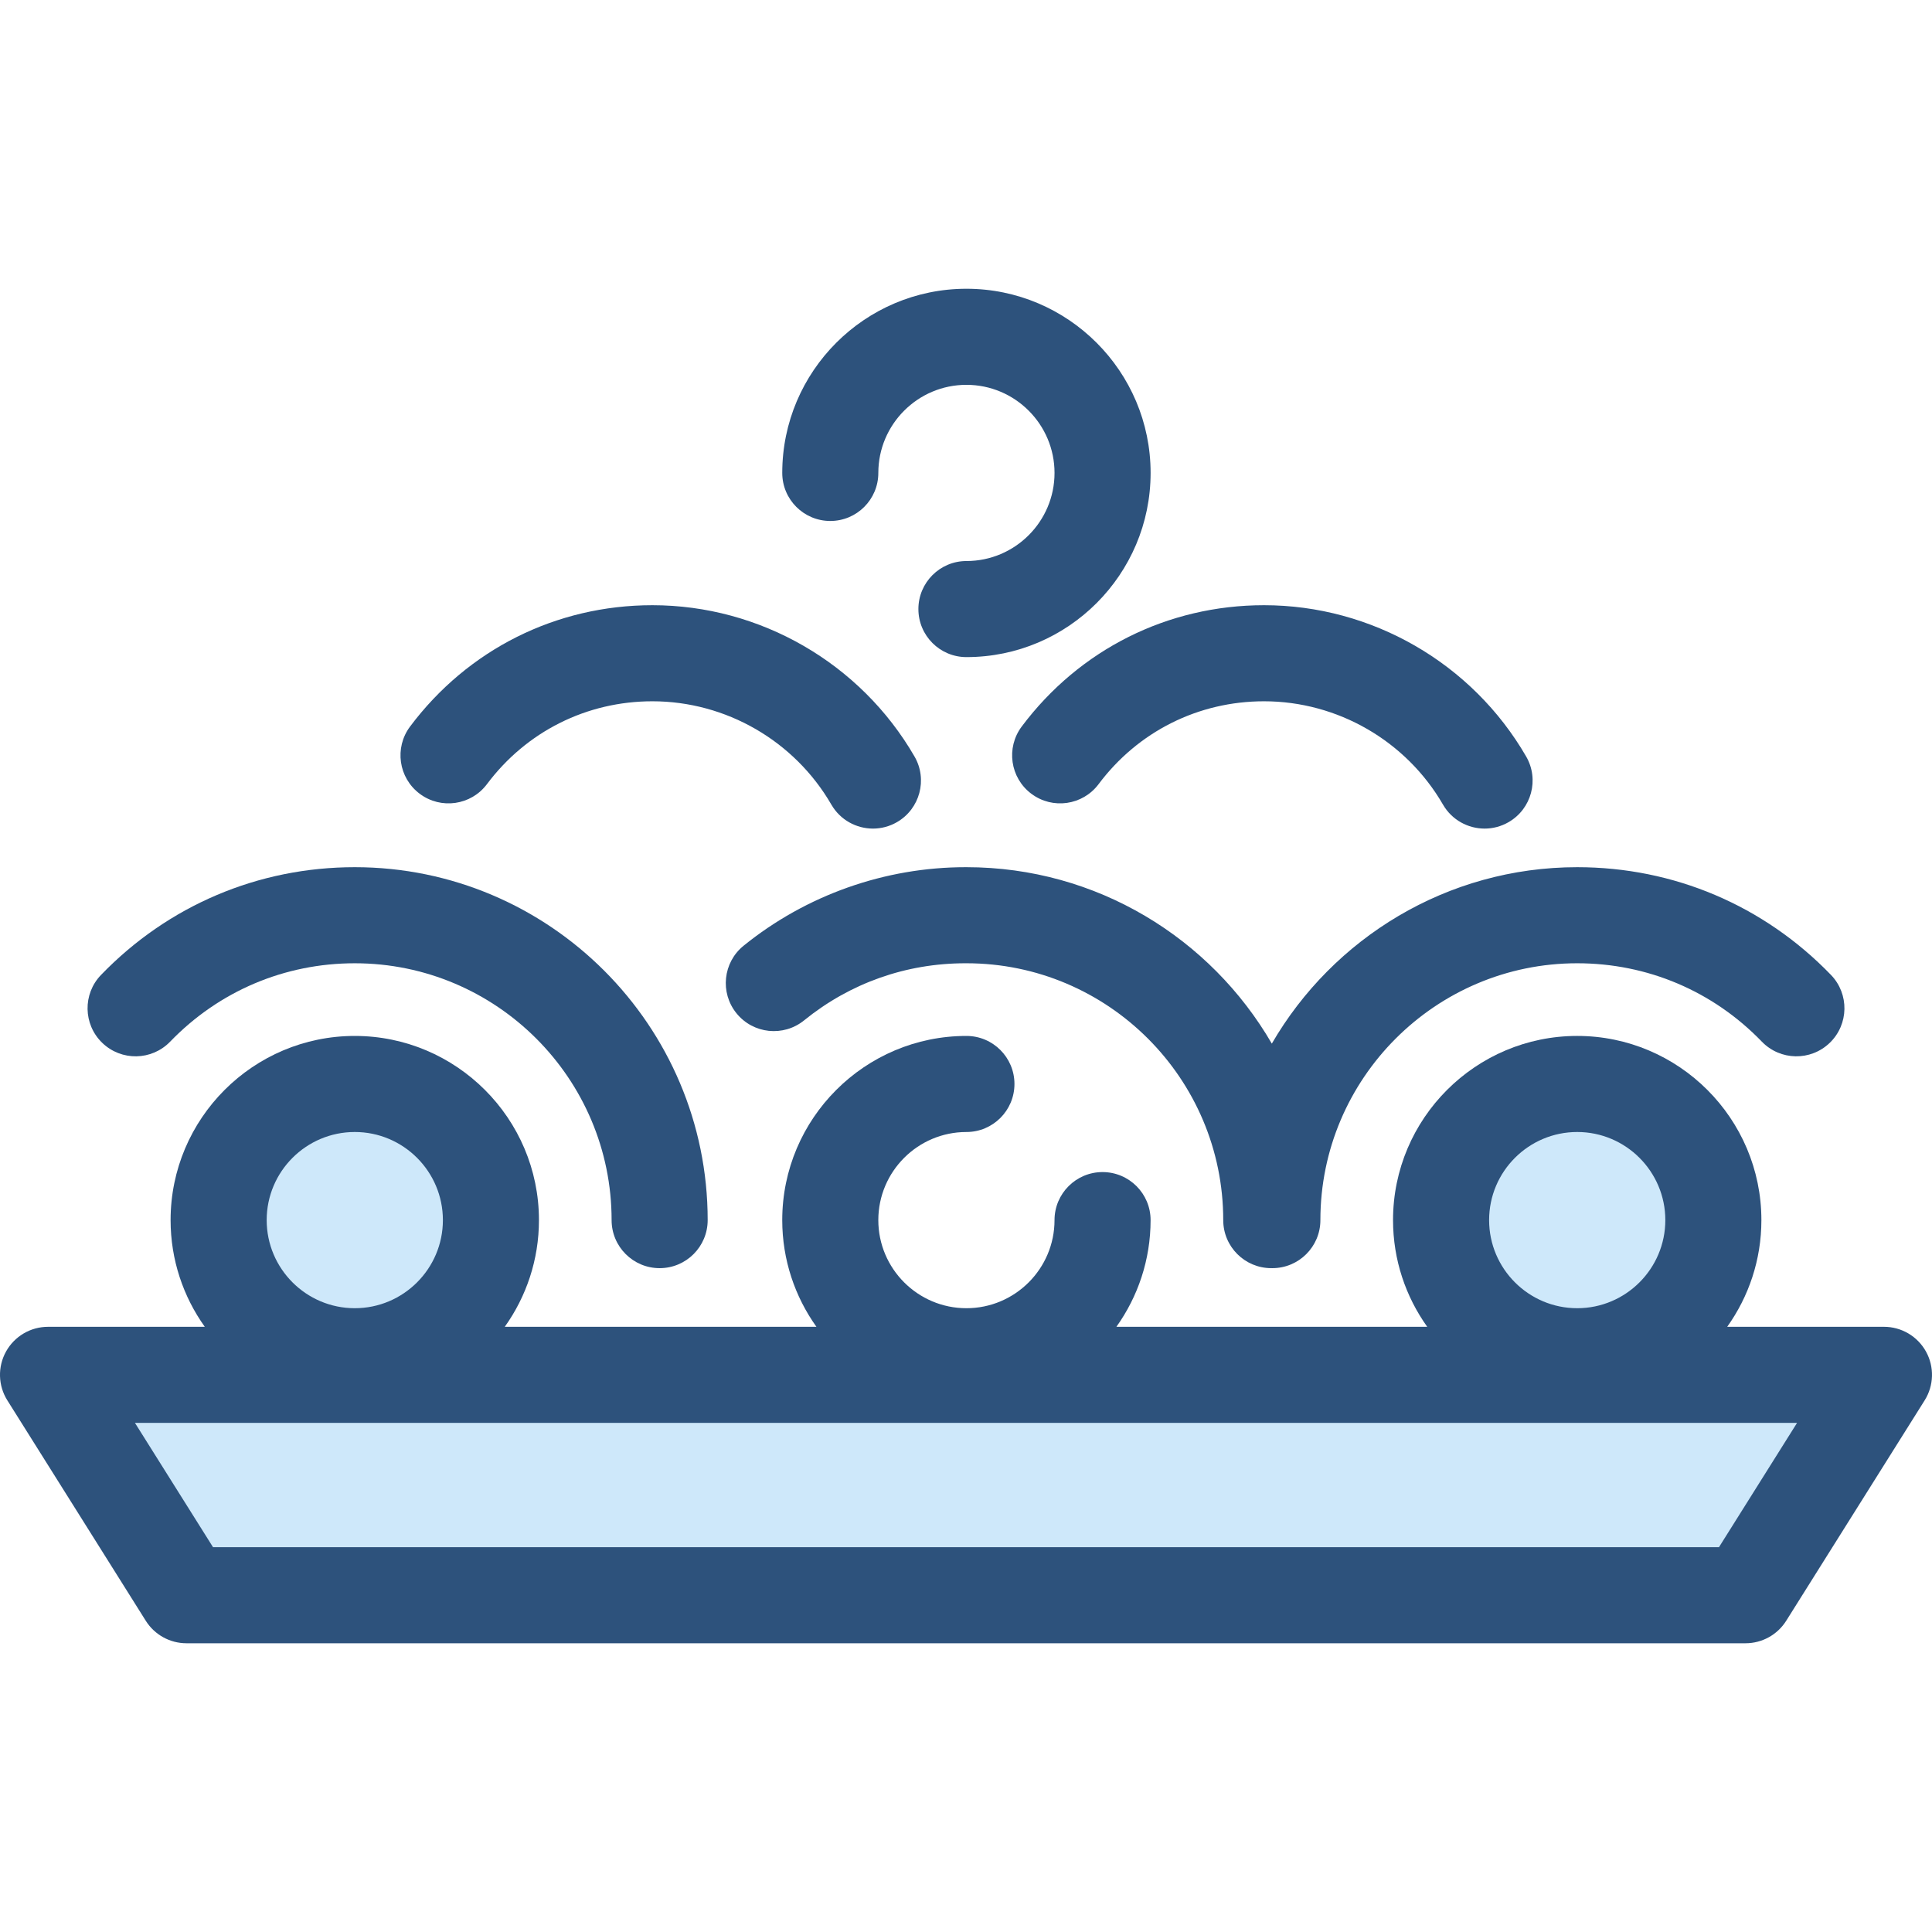 <svg xmlns="http://www.w3.org/2000/svg" xmlns:xlink="http://www.w3.org/1999/xlink" height="800px" width="800px" id="Layer_1" viewBox="0 0 512 512" xml:space="preserve"><polygon style="fill:#CEE8FA;" points="462.586,422.747 49.415,422.747 12.731,364.346 499.27,364.346 "></polygon><path style="fill:#2D527C;" d="M174.811,336.075c-7.03,0-12.73-5.701-12.73-12.73c0-37.533-30.53-68.069-68.057-68.069 c-18.619,0-35.996,7.377-48.932,20.771c-4.885,5.059-12.943,5.198-18.001,0.314c-5.058-4.883-5.199-12.943-0.314-18.001 c17.775-18.408,41.658-28.547,67.246-28.547c51.566,0,93.517,41.957,93.517,93.53C187.542,330.376,181.841,336.075,174.811,336.075z "></path><g>	<circle style="fill:#CEE8FA;" cx="94.022" cy="323.339" r="36.079"></circle>	<circle style="fill:#CEE8FA;" cx="417.976" cy="323.339" r="36.079"></circle></g><g>	<path style="fill:#2D527C;" d="M485.223,258.362c-17.775-18.408-41.658-28.547-67.246-28.547  c-34.534,0-64.734,18.833-80.931,46.755c-16.197-27.922-46.396-46.755-80.931-46.755h-0.232c-21.36,0-42.251,7.394-58.823,20.818  c-5.463,4.426-6.304,12.441-1.879,17.905c4.426,5.463,12.443,6.303,17.905,1.879c12.226-9.906,27.025-15.141,42.796-15.141h0.232  c37.527,0,68.057,30.535,68.057,68.069c0,7.03,5.701,12.73,12.73,12.73c0.048,0,0.095-0.006,0.144-0.008  c0.048,0,0.095,0.008,0.144,0.008c7.03,0,12.73-5.701,12.73-12.73c0-37.533,30.53-68.069,68.057-68.069  c18.619,0,35.996,7.377,48.932,20.771c4.885,5.059,12.944,5.198,18.001,0.314C489.965,271.479,490.107,263.419,485.223,258.362z"></path>	<path style="fill:#2D527C;" d="M510.412,358.187c-2.242-4.056-6.508-6.571-11.142-6.571h-41.543  c5.697-7.984,9.061-17.741,9.061-28.274c0-26.915-21.895-48.81-48.81-48.81c-26.915,0-48.809,21.895-48.809,48.81  c0,10.533,3.366,20.29,9.061,28.274h-82.372c5.697-7.984,9.061-17.741,9.061-28.274c0-7.03-5.701-12.73-12.73-12.73  c-7.03,0-12.73,5.701-12.73,12.73c0,12.873-10.475,23.347-23.348,23.347c-12.874,0-23.349-10.475-23.349-23.347  c0-12.874,10.475-23.349,23.349-23.349c7.03,0,12.73-5.701,12.73-12.73c0-7.03-5.701-12.73-12.73-12.73  c-26.915,0-48.809,21.895-48.809,48.81c0,10.533,3.366,20.29,9.061,28.274h-82.597c5.697-7.984,9.061-17.741,9.061-28.274  c0-26.915-21.895-48.81-48.81-48.81s-48.809,21.895-48.809,48.81c0,10.533,3.366,20.29,9.061,28.274h-41.54  c-4.634,0-8.9,2.517-11.142,6.571s-2.103,9.007,0.362,12.929l36.683,58.404c2.328,3.708,6.4,5.959,10.78,5.959h413.173  c4.379,0,8.452-2.251,10.78-5.959l36.683-58.404C512.515,367.193,512.652,362.24,510.412,358.187z M417.979,299.992  c12.874,0,23.349,10.475,23.349,23.349c0,12.873-10.475,23.348-23.349,23.348c-12.874,0-23.349-10.475-23.349-23.348  C394.63,310.466,405.105,299.992,417.979,299.992z M94.022,299.992c12.874,0,23.349,10.475,23.349,23.349  c0,12.873-10.475,23.348-23.349,23.348s-23.349-10.475-23.349-23.348C70.673,310.466,81.146,299.992,94.022,299.992z   M455.549,410.017H56.452L35.76,377.075h440.481L455.549,410.017z"></path>	<path style="fill:#2D527C;" d="M256.114,174.139c-7.03,0-12.73-5.701-12.73-12.73s5.701-12.73,12.73-12.73  c12.873,0,23.347-10.475,23.347-23.347c0-12.874-10.475-23.349-23.347-23.349c-12.874,0-23.349,10.475-23.349,23.349  c0,7.03-5.701,12.73-12.73,12.73s-12.73-5.701-12.73-12.73c0-26.915,21.895-48.809,48.81-48.809  c26.913,0,48.808,21.895,48.808,48.809C304.922,152.244,283.026,174.139,256.114,174.139z"></path>	<path style="fill:#2D527C;" d="M231.348,219.586c-4.397,0-8.673-2.28-11.032-6.359c-9.769-16.888-27.941-27.379-47.424-27.379  c-17.407,0-33.388,8.002-43.841,21.956c-4.215,5.628-12.196,6.771-17.821,2.555c-5.627-4.216-6.77-12.194-2.555-17.821  c15.308-20.432,38.714-32.151,64.217-32.151c28.541,0,55.158,15.362,69.463,40.092c3.521,6.085,1.441,13.872-4.645,17.393  C235.703,219.034,233.51,219.586,231.348,219.586z"></path>	<path style="fill:#2D527C;" d="M393.439,219.586c-4.397,0-8.673-2.28-11.032-6.359c-9.769-16.888-27.941-27.379-47.424-27.379  c-17.408,0-33.388,8.002-43.841,21.956c-4.216,5.628-12.194,6.771-17.821,2.555c-5.627-4.216-6.77-12.194-2.555-17.821  c15.308-20.432,38.714-32.151,64.217-32.151c28.541,0,55.158,15.362,69.463,40.092c3.521,6.085,1.441,13.872-4.645,17.393  C397.794,219.034,395.6,219.586,393.439,219.586z"></path></g></svg>